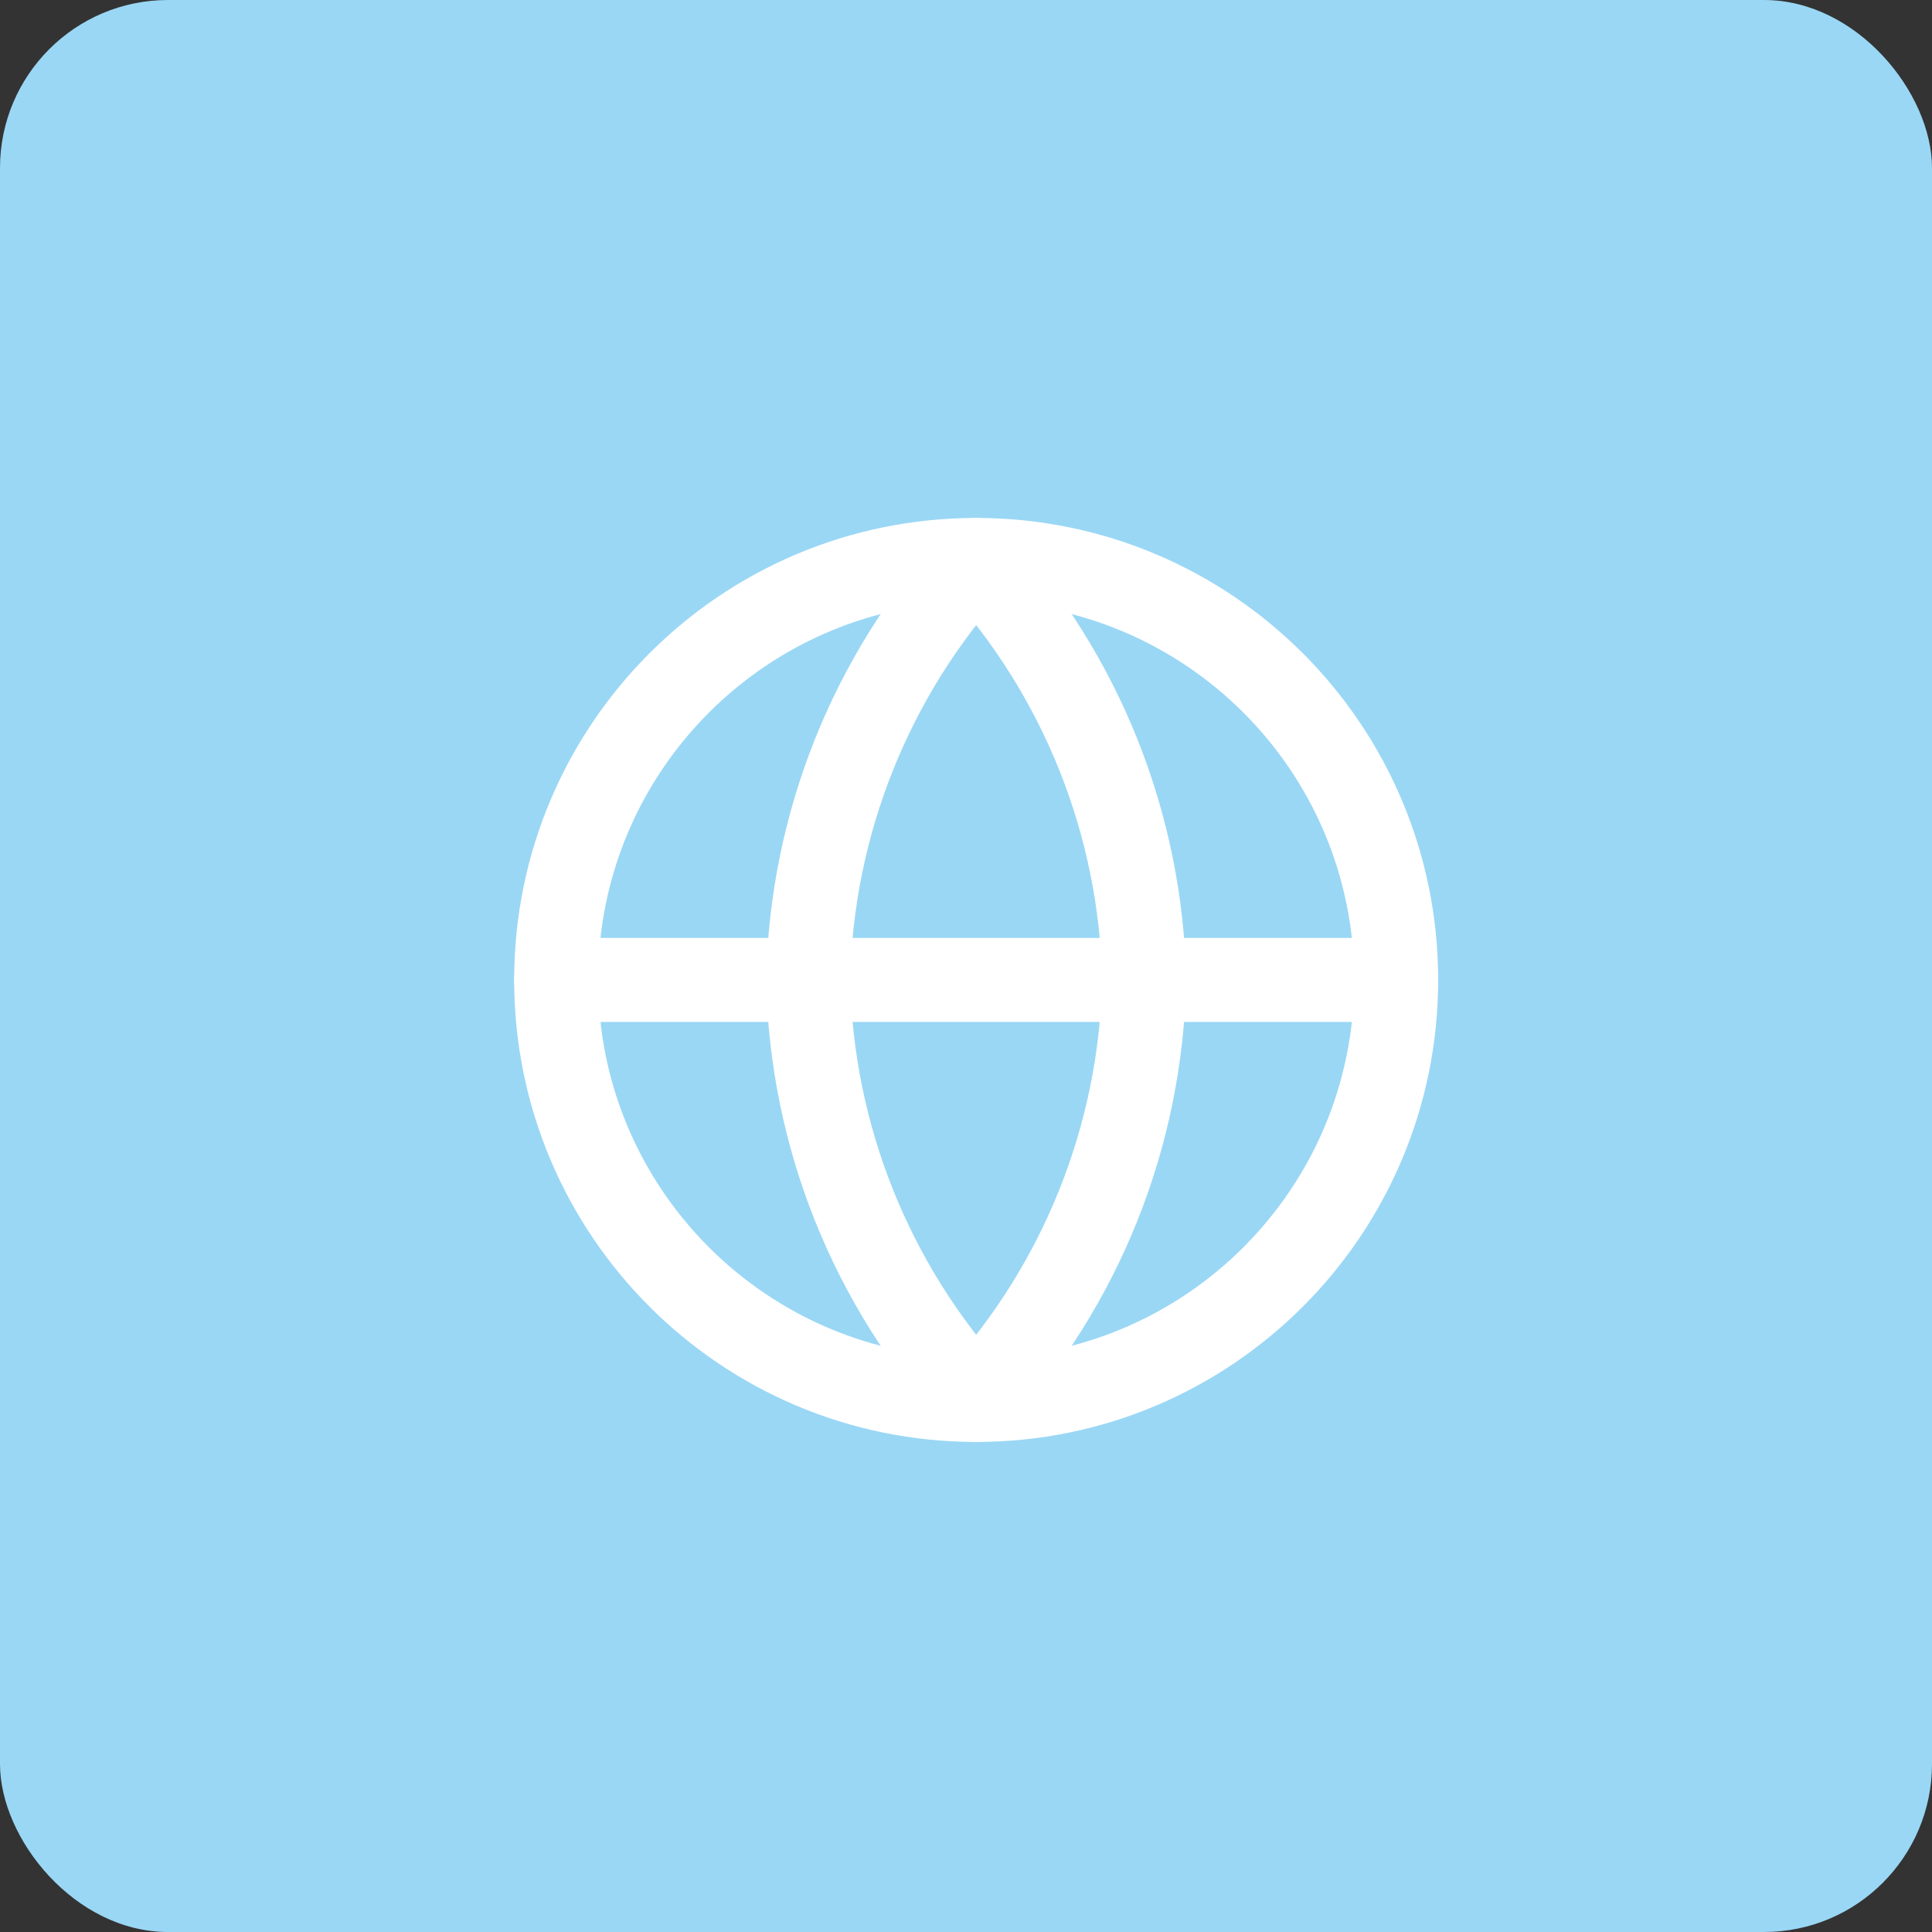 <?xml version="1.0" encoding="UTF-8"?> <svg xmlns="http://www.w3.org/2000/svg" width="46" height="46" viewBox="0 0 46 46" fill="none"><rect x="0" y="0" width="46" height="46" fill="#333333" stroke="none"/><rect width="46" height="46" rx="4" fill="#9AD7F5"></rect><path d="M23.242 33.332C28.765 33.332 33.242 28.855 33.242 23.332C33.242 17.809 28.765 13.332 23.242 13.332C17.719 13.332 13.242 17.809 13.242 23.332C13.242 28.855 17.719 33.332 23.242 33.332Z" stroke="white" stroke-width="2" stroke-linecap="round" stroke-linejoin="round"></path><path d="M13.242 23.332H33.242" stroke="white" stroke-width="2" stroke-linecap="round" stroke-linejoin="round"></path><path d="M23.242 13.332C25.744 16.07 27.165 19.624 27.242 23.332C27.165 27.04 25.744 30.593 23.242 33.332C20.741 30.593 19.319 27.04 19.242 23.332C19.319 19.624 20.741 16.07 23.242 13.332Z" stroke="white" stroke-width="2" stroke-linecap="round" stroke-linejoin="round"></path></svg> 